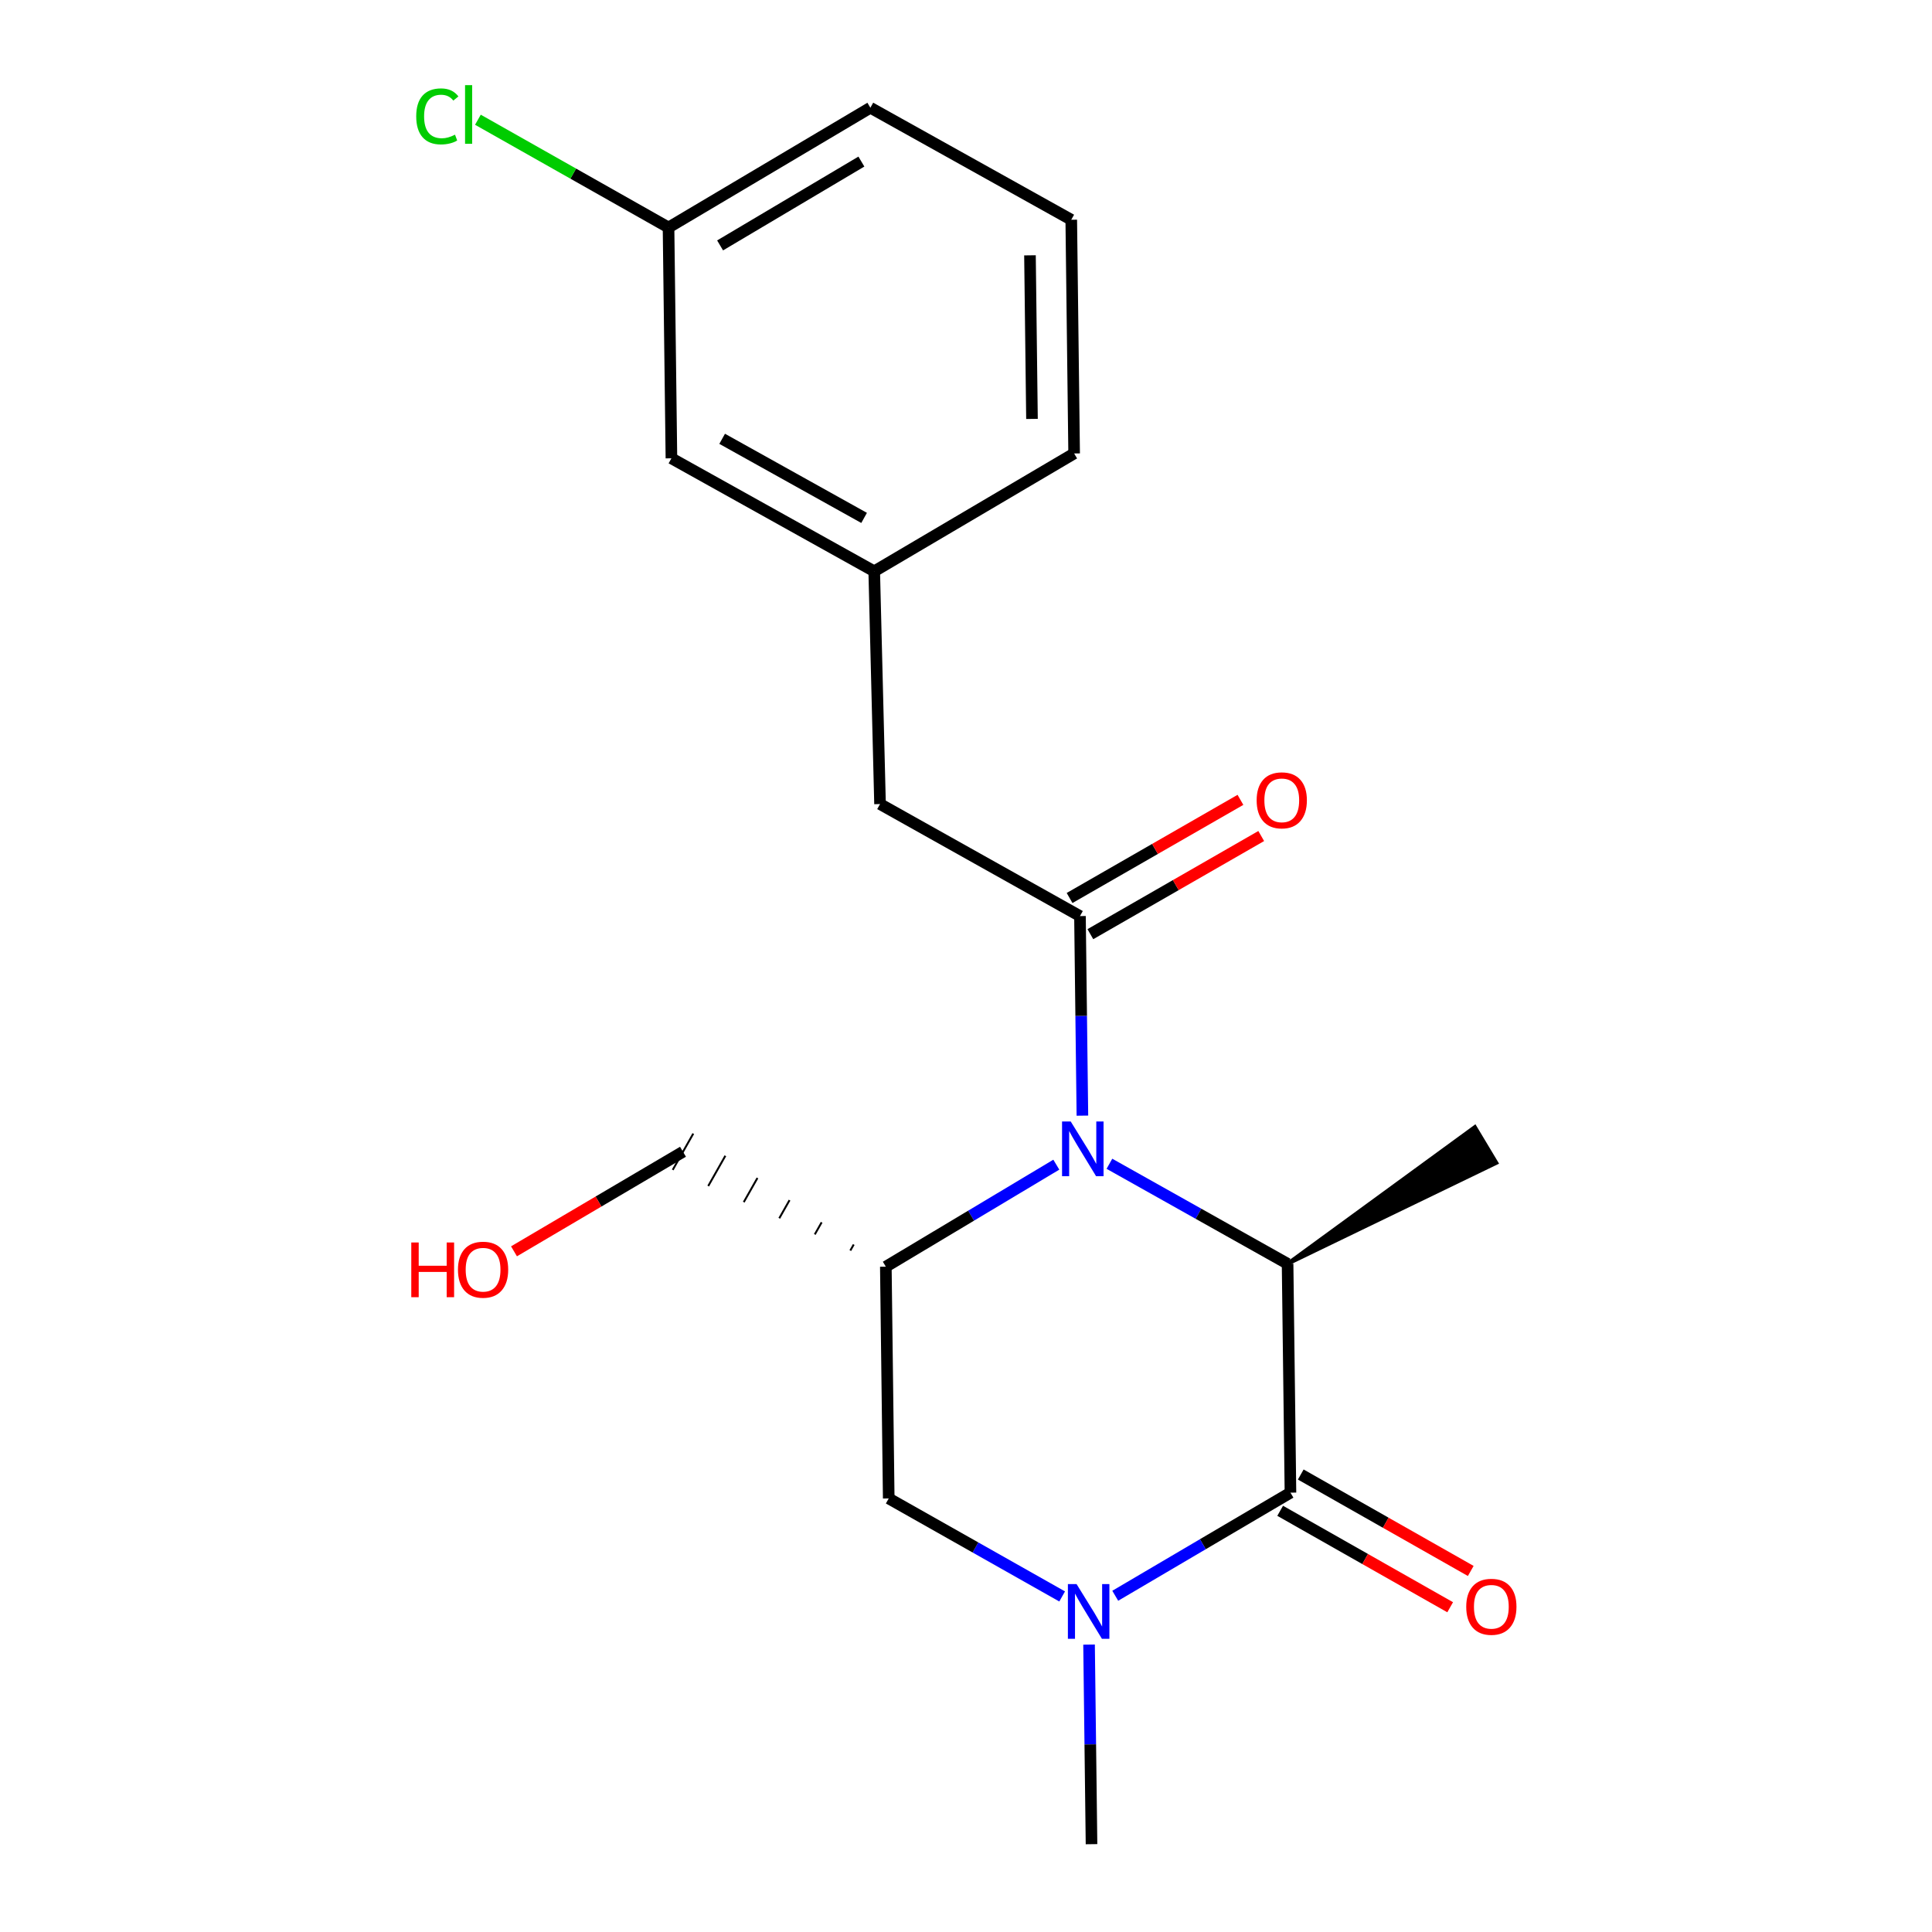 <?xml version='1.0' encoding='iso-8859-1'?>
<svg version='1.1' baseProfile='full'
              xmlns='http://www.w3.org/2000/svg'
                      xmlns:rdkit='http://www.rdkit.org/xml'
                      xmlns:xlink='http://www.w3.org/1999/xlink'
                  xml:space='preserve'
width='1000px' height='1000px' viewBox='0 0 1000 1000'>
<!-- END OF HEADER -->
<rect style='opacity:1.0;fill:#FFFFFF;stroke:none' width='1000' height='1000' x='0' y='0'> </rect>
<path class='bond-1' d='M 560.248,577.457 L 559.62,525.811' style='fill:none;fill-rule:evenodd;stroke:#0000FF;stroke-width:6px;stroke-linecap:butt;stroke-linejoin:miter;stroke-opacity:1' />
<path class='bond-1' d='M 559.62,525.811 L 558.993,474.164' style='fill:none;fill-rule:evenodd;stroke:#000000;stroke-width:6px;stroke-linecap:butt;stroke-linejoin:miter;stroke-opacity:1' />
<path class='bond-2' d='M 574.235,602.362 L 620.344,628.243' style='fill:none;fill-rule:evenodd;stroke:#0000FF;stroke-width:6px;stroke-linecap:butt;stroke-linejoin:miter;stroke-opacity:1' />
<path class='bond-2' d='M 620.344,628.243 L 666.452,654.123' style='fill:none;fill-rule:evenodd;stroke:#000000;stroke-width:6px;stroke-linecap:butt;stroke-linejoin:miter;stroke-opacity:1' />
<path class='bond-4' d='M 546.746,602.832 L 502.625,629.233' style='fill:none;fill-rule:evenodd;stroke:#0000FF;stroke-width:6px;stroke-linecap:butt;stroke-linejoin:miter;stroke-opacity:1' />
<path class='bond-4' d='M 502.625,629.233 L 458.504,655.634' style='fill:none;fill-rule:evenodd;stroke:#000000;stroke-width:6px;stroke-linecap:butt;stroke-linejoin:miter;stroke-opacity:1' />
<path class='bond-0' d='M 667.94,772.595 L 666.452,654.123' style='fill:none;fill-rule:evenodd;stroke:#000000;stroke-width:6px;stroke-linecap:butt;stroke-linejoin:miter;stroke-opacity:1' />
<path class='bond-8' d='M 662.612,781.987 L 706.607,806.947' style='fill:none;fill-rule:evenodd;stroke:#000000;stroke-width:6px;stroke-linecap:butt;stroke-linejoin:miter;stroke-opacity:1' />
<path class='bond-8' d='M 706.607,806.947 L 750.603,831.906' style='fill:none;fill-rule:evenodd;stroke:#FF0000;stroke-width:6px;stroke-linecap:butt;stroke-linejoin:miter;stroke-opacity:1' />
<path class='bond-8' d='M 673.268,763.204 L 717.263,788.164' style='fill:none;fill-rule:evenodd;stroke:#000000;stroke-width:6px;stroke-linecap:butt;stroke-linejoin:miter;stroke-opacity:1' />
<path class='bond-8' d='M 717.263,788.164 L 761.259,813.124' style='fill:none;fill-rule:evenodd;stroke:#FF0000;stroke-width:6px;stroke-linecap:butt;stroke-linejoin:miter;stroke-opacity:1' />
<path class='bond-20' d='M 667.94,772.595 L 622.595,799.281' style='fill:none;fill-rule:evenodd;stroke:#000000;stroke-width:6px;stroke-linecap:butt;stroke-linejoin:miter;stroke-opacity:1' />
<path class='bond-20' d='M 622.595,799.281 L 577.25,825.966' style='fill:none;fill-rule:evenodd;stroke:#0000FF;stroke-width:6px;stroke-linecap:butt;stroke-linejoin:miter;stroke-opacity:1' />
<path class='bond-6' d='M 558.993,474.164 L 455.505,416.182' style='fill:none;fill-rule:evenodd;stroke:#000000;stroke-width:6px;stroke-linecap:butt;stroke-linejoin:miter;stroke-opacity:1' />
<path class='bond-7' d='M 564.371,483.527 L 608.589,458.127' style='fill:none;fill-rule:evenodd;stroke:#000000;stroke-width:6px;stroke-linecap:butt;stroke-linejoin:miter;stroke-opacity:1' />
<path class='bond-7' d='M 608.589,458.127 L 652.808,432.726' style='fill:none;fill-rule:evenodd;stroke:#FF0000;stroke-width:6px;stroke-linecap:butt;stroke-linejoin:miter;stroke-opacity:1' />
<path class='bond-7' d='M 553.615,464.802 L 597.833,439.401' style='fill:none;fill-rule:evenodd;stroke:#000000;stroke-width:6px;stroke-linecap:butt;stroke-linejoin:miter;stroke-opacity:1' />
<path class='bond-7' d='M 597.833,439.401 L 642.051,414.001' style='fill:none;fill-rule:evenodd;stroke:#FF0000;stroke-width:6px;stroke-linecap:butt;stroke-linejoin:miter;stroke-opacity:1' />
<path class='bond-14' d='M 666.452,654.123 L 774.5,601.884 L 763.389,583.366 Z' style='fill:#000000;fill-rule:evenodd;fill-opacity:1;stroke:#000000;stroke-width:2px;stroke-linecap:butt;stroke-linejoin:miter;stroke-opacity:1;' />
<path class='bond-3' d='M 549.768,826.321 L 504.886,800.958' style='fill:none;fill-rule:evenodd;stroke:#0000FF;stroke-width:6px;stroke-linecap:butt;stroke-linejoin:miter;stroke-opacity:1' />
<path class='bond-3' d='M 504.886,800.958 L 460.004,775.595' style='fill:none;fill-rule:evenodd;stroke:#000000;stroke-width:6px;stroke-linecap:butt;stroke-linejoin:miter;stroke-opacity:1' />
<path class='bond-12' d='M 563.692,851.241 L 564.33,902.893' style='fill:none;fill-rule:evenodd;stroke:#0000FF;stroke-width:6px;stroke-linecap:butt;stroke-linejoin:miter;stroke-opacity:1' />
<path class='bond-12' d='M 564.33,902.893 L 564.967,954.545' style='fill:none;fill-rule:evenodd;stroke:#000000;stroke-width:6px;stroke-linecap:butt;stroke-linejoin:miter;stroke-opacity:1' />
<path class='bond-5' d='M 458.504,655.634 L 460.004,775.595' style='fill:none;fill-rule:evenodd;stroke:#000000;stroke-width:6px;stroke-linecap:butt;stroke-linejoin:miter;stroke-opacity:1' />
<path class='bond-11' d='M 441.893,644.153 L 440.119,647.284' style='fill:none;fill-rule:evenodd;stroke:#000000;stroke-width:1.0px;stroke-linecap:butt;stroke-linejoin:miter;stroke-opacity:1' />
<path class='bond-11' d='M 425.283,632.672 L 421.734,638.934' style='fill:none;fill-rule:evenodd;stroke:#000000;stroke-width:1.0px;stroke-linecap:butt;stroke-linejoin:miter;stroke-opacity:1' />
<path class='bond-11' d='M 408.672,621.19 L 403.349,630.584' style='fill:none;fill-rule:evenodd;stroke:#000000;stroke-width:1.0px;stroke-linecap:butt;stroke-linejoin:miter;stroke-opacity:1' />
<path class='bond-11' d='M 392.061,609.709 L 384.963,622.234' style='fill:none;fill-rule:evenodd;stroke:#000000;stroke-width:1.0px;stroke-linecap:butt;stroke-linejoin:miter;stroke-opacity:1' />
<path class='bond-11' d='M 375.45,598.228 L 366.578,613.884' style='fill:none;fill-rule:evenodd;stroke:#000000;stroke-width:1.0px;stroke-linecap:butt;stroke-linejoin:miter;stroke-opacity:1' />
<path class='bond-11' d='M 358.84,586.746 L 348.193,605.534' style='fill:none;fill-rule:evenodd;stroke:#000000;stroke-width:1.0px;stroke-linecap:butt;stroke-linejoin:miter;stroke-opacity:1' />
<path class='bond-9' d='M 455.505,416.182 L 452.493,295.706' style='fill:none;fill-rule:evenodd;stroke:#000000;stroke-width:6px;stroke-linecap:butt;stroke-linejoin:miter;stroke-opacity:1' />
<path class='bond-10' d='M 452.493,295.706 L 347.53,237.219' style='fill:none;fill-rule:evenodd;stroke:#000000;stroke-width:6px;stroke-linecap:butt;stroke-linejoin:miter;stroke-opacity:1' />
<path class='bond-10' d='M 447.26,268.068 L 373.786,227.128' style='fill:none;fill-rule:evenodd;stroke:#000000;stroke-width:6px;stroke-linecap:butt;stroke-linejoin:miter;stroke-opacity:1' />
<path class='bond-18' d='M 452.493,295.706 L 555.97,234.712' style='fill:none;fill-rule:evenodd;stroke:#000000;stroke-width:6px;stroke-linecap:butt;stroke-linejoin:miter;stroke-opacity:1' />
<path class='bond-13' d='M 347.53,237.219 L 346.03,117.751' style='fill:none;fill-rule:evenodd;stroke:#000000;stroke-width:6px;stroke-linecap:butt;stroke-linejoin:miter;stroke-opacity:1' />
<path class='bond-16' d='M 353.516,596.14 L 309.78,621.911' style='fill:none;fill-rule:evenodd;stroke:#000000;stroke-width:6px;stroke-linecap:butt;stroke-linejoin:miter;stroke-opacity:1' />
<path class='bond-16' d='M 309.78,621.911 L 266.043,647.681' style='fill:none;fill-rule:evenodd;stroke:#FF0000;stroke-width:6px;stroke-linecap:butt;stroke-linejoin:miter;stroke-opacity:1' />
<path class='bond-15' d='M 346.03,117.751 L 296.698,89.862' style='fill:none;fill-rule:evenodd;stroke:#000000;stroke-width:6px;stroke-linecap:butt;stroke-linejoin:miter;stroke-opacity:1' />
<path class='bond-15' d='M 296.698,89.862 L 247.366,61.972' style='fill:none;fill-rule:evenodd;stroke:#00CC00;stroke-width:6px;stroke-linecap:butt;stroke-linejoin:miter;stroke-opacity:1' />
<path class='bond-21' d='M 346.03,117.751 L 450.502,55.761' style='fill:none;fill-rule:evenodd;stroke:#000000;stroke-width:6px;stroke-linecap:butt;stroke-linejoin:miter;stroke-opacity:1' />
<path class='bond-21' d='M 372.721,127.024 L 445.851,83.631' style='fill:none;fill-rule:evenodd;stroke:#000000;stroke-width:6px;stroke-linecap:butt;stroke-linejoin:miter;stroke-opacity:1' />
<path class='bond-17' d='M 554.482,113.744 L 555.97,234.712' style='fill:none;fill-rule:evenodd;stroke:#000000;stroke-width:6px;stroke-linecap:butt;stroke-linejoin:miter;stroke-opacity:1' />
<path class='bond-17' d='M 533.112,132.154 L 534.153,216.832' style='fill:none;fill-rule:evenodd;stroke:#000000;stroke-width:6px;stroke-linecap:butt;stroke-linejoin:miter;stroke-opacity:1' />
<path class='bond-19' d='M 554.482,113.744 L 450.502,55.761' style='fill:none;fill-rule:evenodd;stroke:#000000;stroke-width:6px;stroke-linecap:butt;stroke-linejoin:miter;stroke-opacity:1' />
<path  class='atom-0' d='M 554.197 580.469
L 563.477 595.469
Q 564.397 596.949, 565.877 599.629
Q 567.357 602.309, 567.437 602.469
L 567.437 580.469
L 571.197 580.469
L 571.197 608.789
L 567.317 608.789
L 557.357 592.389
Q 556.197 590.469, 554.957 588.269
Q 553.757 586.069, 553.397 585.389
L 553.397 608.789
L 549.717 608.789
L 549.717 580.469
L 554.197 580.469
' fill='#0000FF'/>
<path  class='atom-4' d='M 557.22 819.909
L 566.5 834.909
Q 567.42 836.389, 568.9 839.069
Q 570.38 841.749, 570.46 841.909
L 570.46 819.909
L 574.22 819.909
L 574.22 848.229
L 570.34 848.229
L 560.38 831.829
Q 559.22 829.909, 557.98 827.709
Q 556.78 825.509, 556.42 824.829
L 556.42 848.229
L 552.74 848.229
L 552.74 819.909
L 557.22 819.909
' fill='#0000FF'/>
<path  class='atom-8' d='M 650.441 414.246
Q 650.441 407.446, 653.801 403.646
Q 657.161 399.846, 663.441 399.846
Q 669.721 399.846, 673.081 403.646
Q 676.441 407.446, 676.441 414.246
Q 676.441 421.126, 673.041 425.046
Q 669.641 428.926, 663.441 428.926
Q 657.201 428.926, 653.801 425.046
Q 650.441 421.166, 650.441 414.246
M 663.441 425.726
Q 667.761 425.726, 670.081 422.846
Q 672.441 419.926, 672.441 414.246
Q 672.441 408.686, 670.081 405.886
Q 667.761 403.046, 663.441 403.046
Q 659.121 403.046, 656.761 405.846
Q 654.441 408.646, 654.441 414.246
Q 654.441 419.966, 656.761 422.846
Q 659.121 425.726, 663.441 425.726
' fill='#FF0000'/>
<path  class='atom-9' d='M 758.92 831.666
Q 758.92 824.866, 762.28 821.066
Q 765.64 817.266, 771.92 817.266
Q 778.2 817.266, 781.56 821.066
Q 784.92 824.866, 784.92 831.666
Q 784.92 838.546, 781.52 842.466
Q 778.12 846.346, 771.92 846.346
Q 765.68 846.346, 762.28 842.466
Q 758.92 838.586, 758.92 831.666
M 771.92 843.146
Q 776.24 843.146, 778.56 840.266
Q 780.92 837.346, 780.92 831.666
Q 780.92 826.106, 778.56 823.306
Q 776.24 820.466, 771.92 820.466
Q 767.6 820.466, 765.24 823.266
Q 762.92 826.066, 762.92 831.666
Q 762.92 837.386, 765.24 840.266
Q 767.6 843.146, 771.92 843.146
' fill='#FF0000'/>
<path  class='atom-16' d='M 215.434 60.232
Q 215.434 53.192, 218.714 49.512
Q 222.034 45.792, 228.314 45.792
Q 234.154 45.792, 237.274 49.912
L 234.634 52.072
Q 232.354 49.072, 228.314 49.072
Q 224.034 49.072, 221.754 51.952
Q 219.514 54.792, 219.514 60.232
Q 219.514 65.832, 221.834 68.712
Q 224.194 71.592, 228.754 71.592
Q 231.874 71.592, 235.514 69.712
L 236.634 72.712
Q 235.154 73.672, 232.914 74.232
Q 230.674 74.792, 228.194 74.792
Q 222.034 74.792, 218.714 71.032
Q 215.434 67.272, 215.434 60.232
' fill='#00CC00'/>
<path  class='atom-16' d='M 240.714 44.072
L 244.394 44.072
L 244.394 74.432
L 240.714 74.432
L 240.714 44.072
' fill='#00CC00'/>
<path  class='atom-17' d='M 212.88 643.11
L 216.72 643.11
L 216.72 655.15
L 231.2 655.15
L 231.2 643.11
L 235.04 643.11
L 235.04 671.43
L 231.2 671.43
L 231.2 658.35
L 216.72 658.35
L 216.72 671.43
L 212.88 671.43
L 212.88 643.11
' fill='#FF0000'/>
<path  class='atom-17' d='M 237.04 657.19
Q 237.04 650.39, 240.4 646.59
Q 243.76 642.79, 250.04 642.79
Q 256.32 642.79, 259.68 646.59
Q 263.04 650.39, 263.04 657.19
Q 263.04 664.07, 259.64 667.99
Q 256.24 671.87, 250.04 671.87
Q 243.8 671.87, 240.4 667.99
Q 237.04 664.11, 237.04 657.19
M 250.04 668.67
Q 254.36 668.67, 256.68 665.79
Q 259.04 662.87, 259.04 657.19
Q 259.04 651.63, 256.68 648.83
Q 254.36 645.99, 250.04 645.99
Q 245.72 645.99, 243.36 648.79
Q 241.04 651.59, 241.04 657.19
Q 241.04 662.91, 243.36 665.79
Q 245.72 668.67, 250.04 668.67
' fill='#FF0000'/>
</svg>
